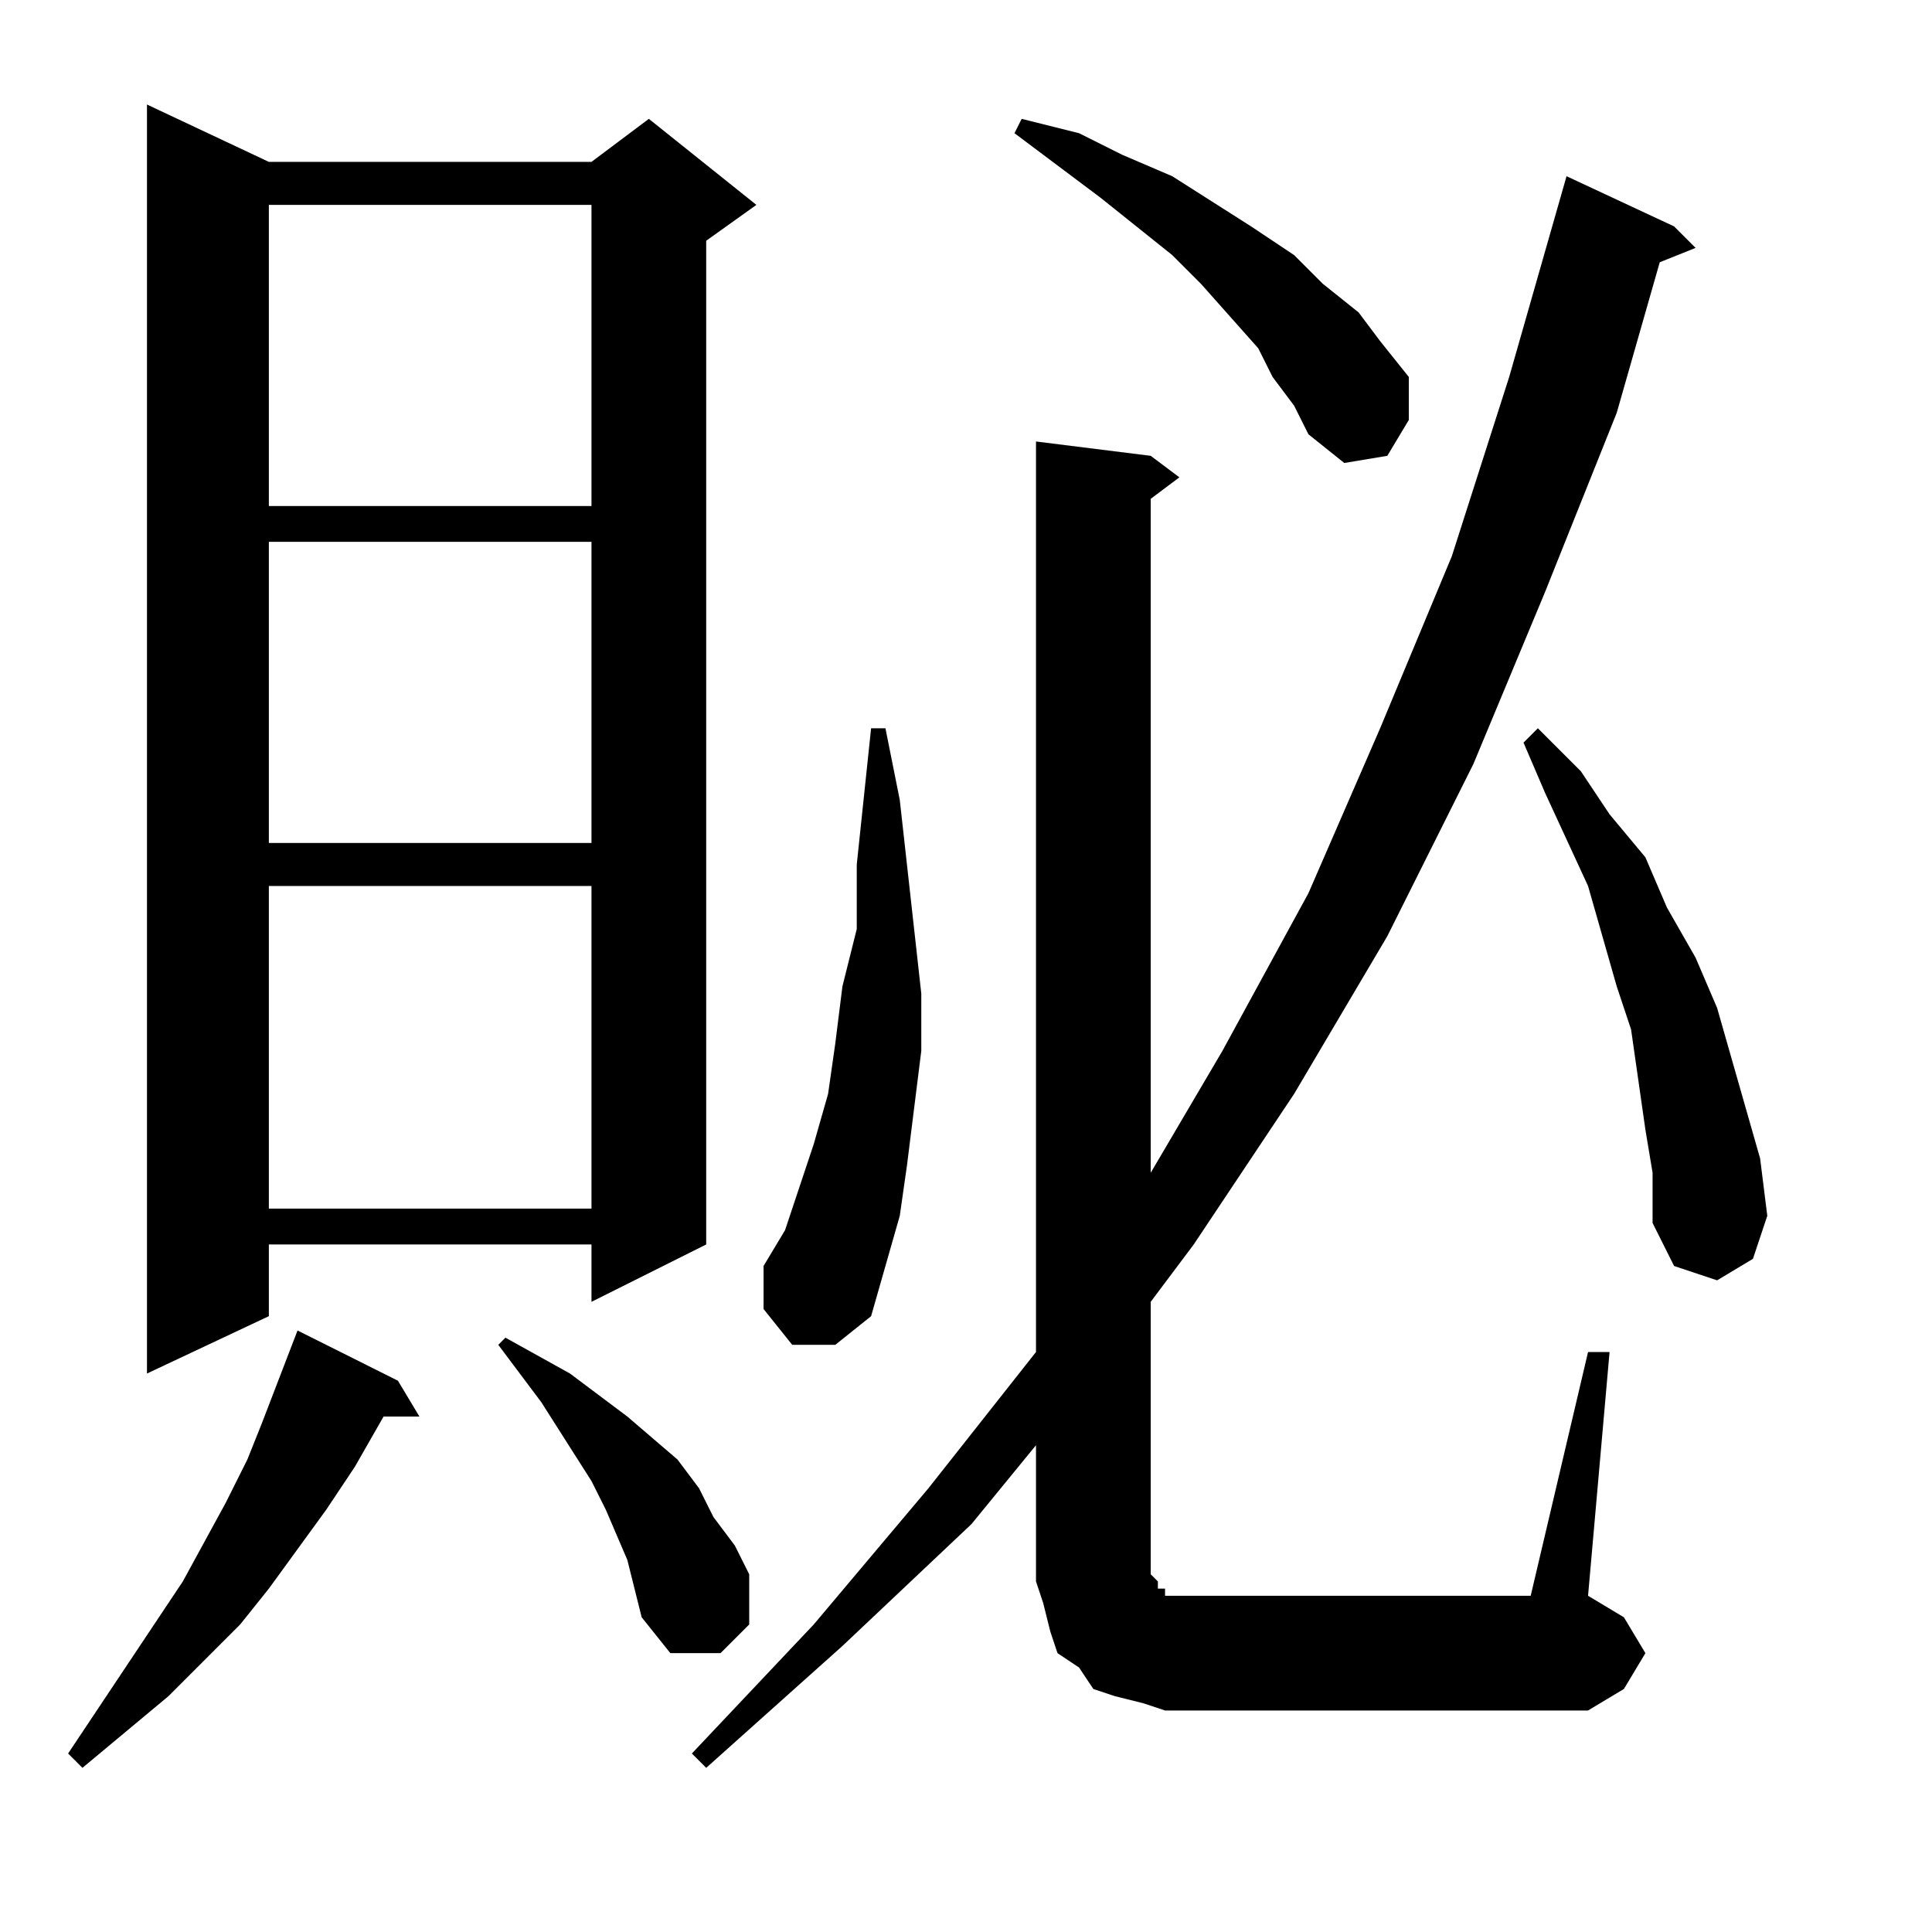 <?xml version="1.0" encoding="utf-8"?>
<!-- Generator: Adobe Illustrator 16.0.0, SVG Export Plug-In . SVG Version: 6.00 Build 0)  -->
<!DOCTYPE svg PUBLIC "-//W3C//DTD SVG 1.1//EN" "http://www.w3.org/Graphics/SVG/1.1/DTD/svg11.dtd">
<svg version="1.1" id="图层_1" xmlns="http://www.w3.org/2000/svg" xmlns:xlink="http://www.w3.org/1999/xlink" x="0px" y="0px"
	 width="1000px" height="1000px" viewBox="0 0 1000 1000" enable-background="new 0 0 1000 1000" xml:space="preserve">
<path d="M205.957,714.645l11.133,18.555h-18.555l-14.844,25.977l-14.844,22.266l-29.688,40.82l-14.844,18.555l-18.555,18.555
	l-18.555,18.555L64.941,896.48l-22.266,18.555l-7.422-7.422l59.375-89.063l22.266-40.82l11.133-22.266l7.422-18.555l18.555-48.242
	L205.957,714.645z M139.16,83.785h166.992L335.84,61.52l55.664,44.531l-25.977,18.555v519.531l-59.375,29.688v-29.688H139.16v37.109
	l-63.086,29.688V54.098L139.16,83.785z M139.16,106.051V261.91h166.992V106.051H139.16z M139.16,280.465v155.859h166.992V280.465
	H139.16z M139.16,458.59v166.992h166.992V458.59H139.16z M324.707,807.418l-11.133-25.977l-7.422-14.844l-25.977-40.82
	l-11.133-14.844L257.91,696.09l3.711-3.711l33.398,18.555l14.844,11.133l14.844,11.133l25.977,22.266l11.133,14.844l7.422,14.844
	l11.133,14.844l7.422,14.844v25.977l-14.844,14.844h-25.977l-14.844-18.555l-3.711-14.844L324.707,807.418z M821.973,699.801h11.133
	l-11.133,126.172l18.555,11.133l11.133,18.555l-11.133,18.555l-18.555,11.133H614.16h-11.133l-11.133-3.711l-14.844-3.711
	l-11.133-3.711l-7.422-11.133l-11.133-7.422l-3.711-11.133l-3.711-14.844l-3.711-11.133v-11.133v-59.375l-33.398,40.82
	l-66.797,63.086l-70.508,63.086l-7.422-7.422l63.086-66.797l59.375-70.508l55.664-70.508V228.512l59.375,7.422l14.844,11.133
	l-14.844,11.133v348.828l37.109-63.086l44.531-81.641l37.109-85.352l37.109-89.063l29.688-92.773L810.84,91.207l55.664,25.977
	l11.133,11.133l-18.555,7.422l-22.266,77.93l-37.109,92.773l-37.109,89.063l-44.531,89.063l-48.242,81.641l-51.953,77.93
	l-22.266,29.688v133.594v3.711v3.711l3.711,3.711v3.711h3.711v3.711h7.422h3.711h178.125L821.973,699.801z M410.059,696.09
	l-14.844-18.555V655.27l11.133-18.555l7.422-22.266l7.422-22.266l7.422-25.977l3.711-25.977l3.711-29.688l7.422-29.688v-33.398
	l7.422-70.508h7.422l7.422,37.109l3.711,33.398l3.711,33.398l3.711,33.398v29.688l-3.711,29.688l-3.711,29.688l-3.711,25.977
	l-7.422,25.977l-7.422,25.977l-18.555,14.844H410.059z M658.691,195.113l-7.422-14.844l-29.688-33.398l-14.844-14.844
	l-37.109-29.688l-44.531-33.398l3.711-7.422l29.688,7.422l22.266,11.133l25.977,11.133l40.82,25.977l22.266,14.844l14.844,14.844
	l18.555,14.844l11.133,14.844l14.844,18.555v22.266l-11.133,18.555l-22.266,3.711l-18.555-14.844l-7.422-14.844L658.691,195.113z
	 M851.66,584.762l-3.711-25.977l-3.711-25.977l-7.422-22.266l-7.422-25.977l-7.422-25.977l-22.266-48.242l-11.133-25.977
	l7.422-7.422l22.266,22.266l14.844,22.266l18.555,22.266l11.133,25.977l14.844,25.977l11.133,25.977l7.422,25.977l7.422,25.977
	l7.422,25.977l3.711,29.688l-7.422,22.266l-18.555,11.133l-22.266-7.422l-11.133-22.266v-25.977L851.66,584.762z"/>
</svg>
